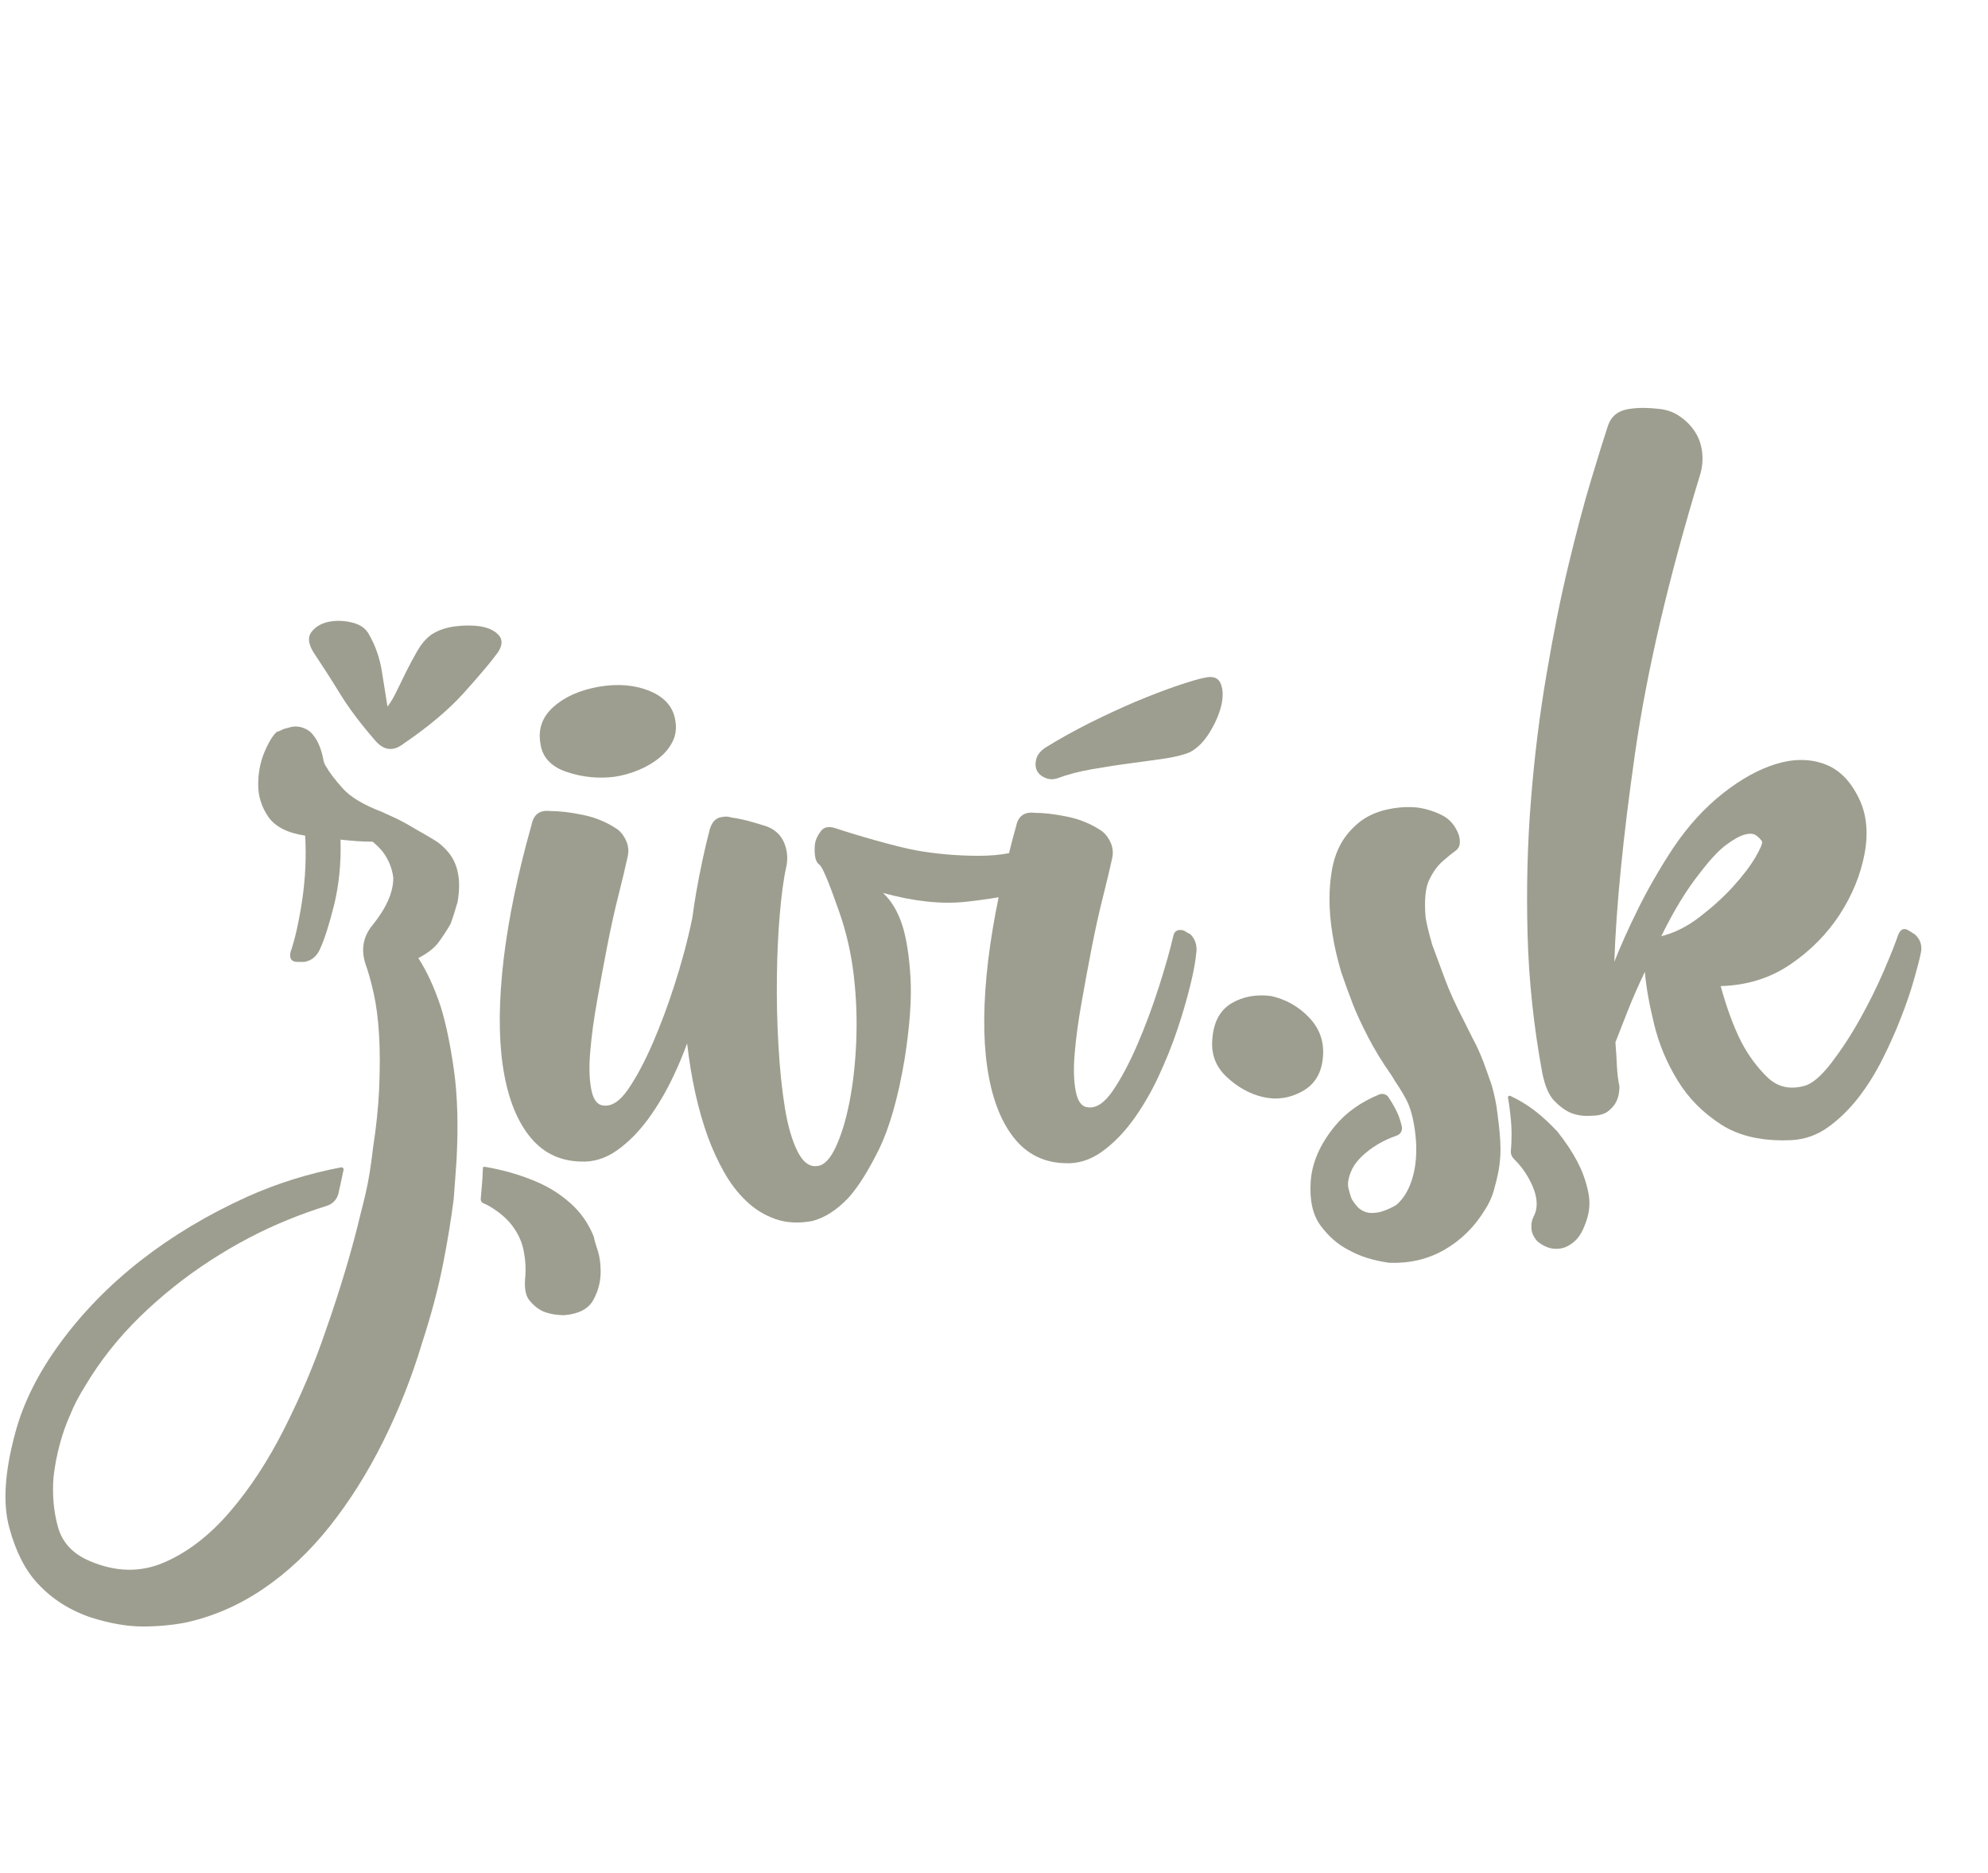 <?xml version="1.0" encoding="utf-8"?>
<!-- Generator: Adobe Illustrator 24.0.0, SVG Export Plug-In . SVG Version: 6.00 Build 0)  -->
<svg version="1.1" id="Layer_1" xmlns="http://www.w3.org/2000/svg" xmlns:xlink="http://www.w3.org/1999/xlink" x="0px" y="0px"
	 viewBox="0 0 1439.1 1355.4" style="enable-background:new 0 0 1439.1 1355.4;" xml:space="preserve">
<style type="text/css">
	.st0{fill:#9E9E90;}
</style>
<g>
	<path class="st0" d="M947.7,736.5c-7.6-8-16.8-13.2-27.6-15.6c-10.9-1.4-20.4,0.4-28.7,5.3c-8.3,5-12.9,13.6-13.8,25.9
		c-1,10.9,2.5,20,10.3,27.3c7.8,7.3,16.4,12.2,25.9,14.5c9.9,2.4,19.5,1.1,28.7-3.9c9.2-5,14.3-13.3,15.2-25.2
		C958.6,753.9,955.3,744.5,947.7,736.5z"/>
	<path class="st0" d="M858,674c-1.9-0.9-3.7-1.2-5.3-0.7c-1.7,0.5-2.7,1.7-3.2,3.5c-2.4,10.4-5.9,22.9-10.6,37.5
		c-4.7,14.7-9.9,28.6-15.6,41.8c-5.7,13.2-11.6,24.3-17.7,33.3c-6.1,9-12.3,13-18.4,12c-4.3-0.5-7.1-4.4-8.5-11.7
		c-1.4-7.3-1.7-16.5-0.7-27.6c0.9-11.1,2.6-23.4,5-36.8c2.4-13.5,4.8-26.8,7.4-40c2.6-13.2,5.3-25.5,8.2-36.8
		c2.8-11.3,5-20.3,6.4-26.9c0.9-3.8,0.7-7.4-0.7-11c-1.4-3.5-3.5-6.5-6.4-8.9c-7.6-5.2-15.9-8.7-25.2-10.6
		c-9.2-1.9-17.1-2.8-23.7-2.8c-7.6-0.9-12,2.4-13.5,9.9c-1.9,6.6-3.5,12.9-5.1,19.3c-6.8,1.3-14,1.9-21.8,1.9
		c-15.6,0-30.7-1.3-45.3-3.9c-14.6-2.6-46.2-11.9-58.3-16c-5.3-1.8-9-0.9-11.3,2.8c-2.4,3.3-3.7,6.6-3.9,9.9
		c-0.2,3.3-0.1,6.2,0.4,8.5c0.5,2.4,1.4,4,2.8,5c3.1,2.2,9.2,19.4,14.4,34c5.2,14.7,8.7,30,10.6,46.1c1.9,16.1,2.5,32.2,1.8,48.5
		c-0.7,16.3-2.4,30.9-5,43.9c-2.6,13-5.9,23.7-9.9,32.2c-4,8.5-8.4,13-13.1,13.5c-5.7,0.9-10.5-2.6-14.5-10.6
		c-4-8-7.1-18.7-9.2-31.9c-2.1-13.2-3.7-28.2-4.6-45c-1-16.8-1.3-33.3-1.1-49.6c0.2-16.3,0.9-31.4,2.1-45.3
		c1.2-13.9,2.7-25.2,4.6-33.7c1.4-6.1,0.9-12-1.4-17.7c-2.4-5.7-6.6-9.7-12.8-12c-4.3-1.4-8.6-2.7-13.1-3.9c-4.5-1.2-8.6-2-12.4-2.5
		c-2.4-0.9-5.2-0.9-8.5,0c-3.3,1-5.7,3.8-7.1,8.5c-3.8,14.6-7.1,30-9.9,46.1c-1,5.6-1.8,11.5-2.7,17.8c-3.5,17.3-8.3,34.4-13,48.9
		c-4.7,14.7-9.9,28.6-15.6,41.8c-5.7,13.2-11.6,24.3-17.7,33.3c-6.1,9-12.3,13-18.4,12c-4.3-0.5-7.1-4.4-8.5-11.7
		c-1.4-7.3-1.7-16.5-0.7-27.6c0.9-11.1,2.6-23.4,5-36.8c2.4-13.5,4.8-26.8,7.4-40c2.6-13.2,5.3-25.5,8.2-36.8
		c2.8-11.3,5-20.3,6.4-26.9c0.9-3.8,0.7-7.4-0.7-11c-1.4-3.5-3.5-6.5-6.4-8.9c-7.6-5.2-15.9-8.7-25.2-10.6
		c-9.2-1.9-17.1-2.8-23.7-2.8c-7.6-0.9-12,2.4-13.5,9.9c-9.9,35-16.6,67.3-20.2,97.1c-3.5,29.8-3.8,55.4-0.7,76.9
		c3.1,21.5,9.3,38.4,18.8,50.7c9.4,12.3,22,18.7,37.5,19.1c9.4,0.5,18.3-2.3,26.6-8.2c8.3-5.9,15.8-13.6,22.7-23
		c6.8-9.4,13-19.9,18.4-31.5c3.6-7.6,6.7-15.2,9.5-22.8c2.9,25.4,7.9,48,15,67.6c3.3,9,7.2,17.5,11.7,25.5c4.5,8,9.8,15,16,20.9
		c6.1,5.9,13.2,10.3,21.2,13.1c8,2.8,17,3.3,26.9,1.4c9-2.4,17.7-8,26.2-17c7.1-8,14.4-19.7,22-35.1c7.5-15.4,13.7-37,18.4-64.8
		c3.8-24.1,5.2-43.8,4.3-59.2c-0.9-15.3-2.8-27.7-5.7-37.2c-3.3-10.4-8-18.4-14.2-24.1c22.2,6.1,42.2,8.3,59.9,6.4
		c9.2-1,17.1-2.1,23.8-3.3c-3.3,15.9-5.8,31.2-7.6,45.8c-3.5,29.8-3.8,55.4-0.7,76.9c3.1,21.5,9.3,38.4,18.8,50.7
		c9.4,12.3,22,18.7,37.5,19.1c9.4,0.5,18.3-2.3,26.6-8.2c8.3-5.9,15.8-13.6,22.7-23c6.8-9.4,13-19.9,18.4-31.5
		c5.4-11.6,10-23,13.8-34.4c3.8-11.3,6.8-21.8,9.2-31.5c2.4-9.7,3.8-17.4,4.3-23c0.9-5.7-0.5-10.4-4.3-14.2
		C859.7,675.2,858.5,674.5,858,674z"/>
	<path class="st0" d="M1386.1,676.2c-1-0.5-1.5-0.8-1.8-1.1c-0.2-0.2-0.8-0.6-1.8-1.1c-3.8-2.8-6.6-1.9-8.5,2.8
		c-1.9,5.7-5.3,14.3-10.3,25.9c-5,11.6-10.8,23.3-17.4,35.1c-6.6,11.8-13.6,22.4-20.9,31.9c-7.3,9.4-13.8,14.9-19.5,16.3
		c-10.4,2.8-19.3,0.7-26.6-6.4c-7.3-7.1-13.6-15.6-18.8-25.5c-5.7-11.3-10.6-24.8-14.9-40.4c18.9-0.5,35.7-5.7,50.3-15.6
		c14.6-9.9,26.6-22,35.8-36.1c9.2-14.2,15.2-28.9,18.1-44.3c2.8-15.3,1.4-28.7-4.2-40c-6.2-12.8-14.5-21-25.1-24.8
		c-10.6-3.8-22.2-3.8-34.7,0c-12.5,3.8-25.4,10.9-38.6,21.3c-13.2,10.4-25.3,23.6-36.1,39.7c-9.9,15.1-18.4,29.9-25.5,44.3
		c-7.1,14.4-12.7,27-17,37.9c1.4-40.6,6.4-90.7,14.9-150.2c8.5-59.5,24.3-127.3,47.5-203.3c1.4-5.2,1.8-10.5,1.1-15.9
		c-0.7-5.4-2.5-10.3-5.3-14.5c-2.8-4.3-6.5-7.9-11-11c-4.5-3.1-9.6-4.8-15.2-5.3c-8-0.9-14.9-0.9-20.5,0c-8.5,1-13.9,5.2-16.3,12.8
		c-2.8,8.5-6.8,21.4-12,38.6c-5.2,17.2-10.6,37.7-16.3,61.3c-5.7,23.6-11,49.9-15.9,79c-5,29.1-8.8,59.4-11.3,91
		c-2.6,31.6-3.4,64.2-2.5,97.8c0.9,33.5,4.5,66.8,10.6,99.9c1.9,9.5,4.7,16.2,8.5,20.2c3.8,4,7.8,7,12,8.9c4.7,1.9,9.9,2.6,15.6,2.1
		c5.2,0,9.2-1.2,12-3.5c2.8-2.4,4.7-4.7,5.7-7.1c1.4-2.8,2.1-6.4,2.1-10.6c-0.9-4.3-1.5-9-1.8-14.2c-0.2-5.2-0.6-11.1-1.1-17.7
		c2.4-6.1,5.3-13.7,8.9-22.7c3.5-9,7.7-18.4,12.4-28.3c0.9,10.9,3.2,23.5,6.7,37.9c3.5,14.4,9.2,28,17,40.7
		c7.8,12.8,18.3,23.4,31.5,31.9c13.2,8.5,30.2,12.3,51,11.3c9.4-0.5,18.2-3.5,26.2-9.2c8-5.7,15.3-12.8,22-21.3
		c6.6-8.5,12.5-17.9,17.7-28.3c5.2-10.4,9.7-20.4,13.4-30.1c3.8-9.7,6.9-18.7,9.2-26.9c2.4-8.3,4-14.5,4.9-18.8
		C1391.8,684.7,1390.3,680,1386.1,676.2z M1230.2,663.8c-9,6.9-18.2,11.5-27.6,13.8c9-18.4,18.2-33.5,27.6-45.3
		c7.5-9.9,14-16.9,19.5-20.9c5.4-4,9.9-6.5,13.5-7.4c3.5-0.9,6.3-0.7,8.1,0.7c1.9,1.4,3.3,2.8,4.2,4.3c0.5,1.4-1.2,5.3-4.9,11.7
		c-3.8,6.4-9.2,13.5-16.3,21.3C1247.3,649.6,1239.2,656.9,1230.2,663.8z"/>
	<path class="st0" d="M361.1,459.8c-2.9-3.3-7.3-5.4-13-6.4c-5.8-0.9-12.2-0.9-19.1,0c-7,1-12.8,3.1-17.4,6.4
		c-3.6,2.8-6.8,6.6-9.5,11.3c-2.7,4.7-5.3,9.6-7.8,14.5c-2.5,5-4.8,9.8-7.1,14.5c-2.2,4.7-4.5,8.5-6.7,11.3c-1.1-6.6-2.4-15-4-25.1
		c-1.6-10.2-4.8-19.2-9.5-27.3c-2.3-4.3-6.5-7.1-12.4-8.5c-6-1.4-11.6-1.5-17-0.4c-5.3,1.2-9.4,3.7-12.2,7.4
		c-2.8,3.8-2.2,8.7,1.7,14.9c6,9,12.4,18.9,19.1,29.8c6.7,10.9,15.3,22.2,25.6,34c6.2,7.1,13,7.8,20.3,2.1
		c18-12.3,32.5-24.4,43.4-36.5c10.9-12.1,19.2-21.8,24.8-29.4C363.7,467.3,364,463.1,361.1,459.8z"/>
	<path class="st0" d="M410.2,558.7c11.3,3.8,22.9,5,34.7,3.5c6.1-0.9,12-2.6,17.7-5c5.7-2.4,10.6-5.3,14.9-8.9
		c4.3-3.5,7.4-7.5,9.6-12c2.1-4.5,2.7-9.3,1.8-14.5c-1.4-9.9-7.6-17.1-18.4-21.6c-10.9-4.5-23.1-5.5-36.8-3.2
		c-13.7,2.4-24.7,7.2-32.9,14.5c-8.3,7.3-11.4,16.2-9.6,26.6C392.5,548,398.9,554.9,410.2,558.7z"/>
	<path class="st0" d="M883.8,495.1c-1.7-4.5-5.6-6-11.7-4.6c-4.7,0.9-11.6,3-20.5,6c-9,3.1-18.8,6.9-29.4,11.3
		c-10.6,4.5-21.6,9.6-32.9,15.2c-11.3,5.7-22,11.6-31.9,17.7c-3.8,2.4-6.1,5.1-7.1,8.1c-0.9,3.1-0.9,5.8,0,8.2
		c0.9,2.4,2.8,4.3,5.7,5.7c2.8,1.4,5.9,1.7,9.2,0.7c7.5-2.8,16.1-5.1,25.5-6.7c9.4-1.6,18.8-3.1,28-4.3c9.2-1.2,17.6-2.4,25.2-3.5
		c7.5-1.2,13.5-2.7,17.7-4.6c5.2-2.8,9.8-7.4,13.8-13.8c4-6.4,6.8-12.7,8.5-19.1C885.5,505.1,885.5,499.6,883.8,495.1z"/>
	<path class="st0" d="M325.4,617.9c-3.1-4-6.7-7.3-11-9.9c-4.3-2.6-8.5-5.1-12.7-7.4c-6.2-3.8-11.6-6.7-16.3-8.9
		c-4.7-2.1-7.6-3.4-8.5-3.9c-13.7-5.2-23.4-11-29-17.4c-5.7-6.4-9.7-11.7-12-15.9c-1-1.4-1.7-3.4-2.1-6c-0.5-2.6-1.3-5.4-2.5-8.5
		c-1.2-3.1-2.8-5.9-5-8.5c-2.1-2.6-5.1-4.4-8.9-5.3c-2.4-0.5-4.6-0.5-6.7,0c-2.1,0.5-3.9,1-5.3,1.4c-1.9,1-3.5,1.7-5,2.1
		c-2.8,2.4-5.8,7.2-8.9,14.5c-3.1,7.3-4.6,15.2-4.6,23.7s2.5,16.3,7.4,23.4c5,7.1,13.8,11.6,26.6,13.5c0.9,15.1,0.2,30.6-2.1,46.4
		c-2.4,15.8-5.2,28.5-8.5,37.9c-1,4.7,0.7,7.1,5,7.1h5c5.2-0.9,9-4,11.3-9.2c3.3-7.1,6.7-17.8,10.3-32.2c3.5-14.4,5.1-30.1,4.6-47.1
		c4.3,0.5,8.3,0.8,12,1.1c3.8,0.2,7.6,0.4,11.3,0.4c2.8,2.4,5.2,4.7,7.1,7.1c1.9,2.4,3.5,5.2,5,8.5c1.4,3.3,2.4,6.9,2.8,10.6
		c0,10.4-5,21.7-14.9,34c-7.1,8.5-8.7,18.2-5,29c1.9,5.2,3.8,12,5.7,20.5c1.9,8.5,3.2,18.5,3.9,30.1c0.7,11.6,0.7,25,0,40.4
		c-0.6,12.3-2,26-4.3,40.9c-0.8,7-1.8,14.5-3.1,21.9c-1.3,7.6-3.4,16.5-5.8,25.6c-6.1,25.8-14.5,54.2-25.5,85.5
		c-8,23.6-18,47.1-29.8,70.5c-11.8,23.4-25,43.6-39.7,60.6c-14.6,17-30.5,29.2-47.5,36.5c-17,7.3-34.9,7-53.8-1.1
		c-12.3-5.2-19.9-13.5-23-24.8c-3.1-11.3-4.1-23.1-3.2-35.4c0.9-8.5,2.5-16.6,4.6-24.4c2.1-7.8,4.6-14.8,7.4-20.9
		c2.8-7.1,6.4-13.9,10.6-20.6c10.9-18.4,24.2-35.3,40-50.7c15.8-15.4,32.8-28.9,51-40.7c18.2-11.8,36.8-21.6,56-29.4
		c9.5-3.9,18.9-7.2,28.1-10.1c4.3-1.3,7.6-4.7,8.6-9.1c1.2-5.3,2.5-11.2,3.7-17c0.2-1.1-0.8-2.1-1.9-1.8
		c-23.5,4.5-46.1,11.5-67.9,21.3c-28.3,12.8-53.9,28.1-76.9,46c-22.9,17.9-42.4,37.9-58.5,59.9c-16.1,22-26.9,43.8-32.6,65.5
		c-7.5,27.9-9,50.5-4.2,68c4.7,17.5,11.6,30.9,20.5,40.4c10.4,11.3,23.4,19.6,39,24.8c13.7,4.3,26.1,6.4,37.2,6.4
		c11.1,0,21.4-1,30.8-2.8c19.8-4.3,38.6-12.4,56.3-24.4c17.7-12,33.8-27.2,48.2-45.3c14.4-18.2,27.3-38.6,38.6-61.3
		c11.3-22.7,20.8-46.5,28.3-71.6c6.6-20.3,11.7-39.4,15.2-57.4c3.3-16.5,5.7-31.8,7.6-46.3c0.7-9.1,1.5-19.5,2.1-28.7
		c1.3-24.6,0.7-46.1-1.8-64.2c-2.6-18.6-5.8-34.1-9.6-46.4c-4.7-14.2-10.2-26-16.3-35.4c6.6-3.3,11.6-7.2,14.9-11.7
		c3.3-4.5,6.1-8.9,8.5-13.1c1.9-5.2,3.5-10.4,5-15.6c1.4-8,1.5-14.9,0.4-20.5C330.6,626.7,328.4,621.9,325.4,617.9z"/>
	<path class="st0" d="M432,903c-0.9-2.8-1.7-5.4-2.1-7.8c-3.8-9.5-9.3-17.5-16.7-24.1c-7.3-6.6-15.7-11.9-25.1-15.9
		c-9.5-4-19.3-7.1-29.4-9.2c-2.6-0.6-5.3-1.1-7.8-1.5c-1.1-0.1-1.3,0.4-1.3,0.7c-0.2,2.7-0.2,5.4-0.4,8.1c-0.3,4.7-0.8,9.1-1.2,14.5
		c-0.1,1.7,1,2.6,1.4,2.8c2.3,1.1,4.5,2.1,6.5,3.4c6.8,4.3,12.2,9.1,15.9,14.5c3.8,5.4,6.3,11.2,7.4,17.4c1.2,6.1,1.5,12.1,1.1,17.7
		c-0.9,8,0,13.8,2.8,17.4c2.8,3.5,6.1,6.3,9.9,8.1c4.7,1.9,9.9,2.8,15.6,2.8c10.4-0.9,17.4-4.6,20.9-11c3.5-6.4,5.3-13.1,5.3-20.2
		c0-3.3-0.2-6.5-0.7-9.6C433.6,908.1,432.9,905.4,432,903z"/>
	<path class="st0" d="M1079.8,785.3c-2.1-6-4.1-11.7-6.1-17.1c-2.4-6.1-4.7-11.3-7.1-15.6l-7.1-14.2c-5.7-10.9-10.3-21-13.8-30.5
		c-3.5-9.4-6.5-17.5-8.9-24.1c-2.3-7.9-4-14.7-4.9-20.3c0-0.1,0-0.3,0-0.4c-0.9-12.2,0-21.1,2.9-26.7c2.8-5.7,6-10,9.6-13.1
		c3.5-3.1,6.7-5.7,9.6-7.8c2.8-2.1,3.5-5.8,2.1-11c-2.4-6.6-6.3-11.3-11.7-14.2c-5.4-2.8-11.2-4.7-17.4-5.7
		c-7.1-0.9-14.9-0.5-23.4,1.4c-8,1.9-14.8,5.1-20.2,9.6c-5.4,4.5-9.7,9.6-12.8,15.2c-3.1,5.7-5.2,11.9-6.4,18.8
		c-1.2,6.9-1.8,13.8-1.8,20.9c0,16.1,2.8,33.8,8.5,53.1c2.4,7.1,5.2,14.9,8.5,23.4c2.8,7.1,6.5,15,11,23.7
		c4.5,8.7,10,17.8,16.7,27.3c0.9,1.4,1.9,3,2.8,4.6c3.6,5.3,7.9,12.1,10,17.5c3.8,9.5,5.6,24.4,5.3,33.7c-0.1,5.9-0.8,11.6-2.2,16.9
		c-2.5,9.5-6.6,16.6-12.1,21.3c-0.2,0.2-0.5,0.4-0.8,0.5c-3.1,1.8-6.1,3.1-8.8,4c-2.4,0.9-5.2,1.4-8.5,1.4c-3.3,0-6.4-1.2-9.2-3.5
		c-1.9-1.9-3.5-4-5-6.4c-1-2.4-1.8-5.1-2.5-8.1c-0.7-3.1-0.1-7,1.8-11.7c2.4-6.2,7.7-12,15.9-17.7c5.1-3.5,10.9-6.4,17.3-8.6
		c2.7-0.9,4.3-3.7,3.7-6.5c-0.9-3.8-2.1-7.7-3.9-11.3c-1.7-3.5-3.8-6.9-5.8-10c-1.4-2.1-4.2-2.9-6.6-2c-13.1,5.4-23.9,12.9-32,22.7
		c-10.9,13.2-16.8,26.7-17.7,40.4c-0.9,13.7,1.5,24.4,7.4,32.2c5.9,7.8,12.6,13.6,20.2,17.4c8.4,4.7,18.3,7.7,29.5,9.2
		c0.2,0,0.4,0,0.6,0c14.5,0.4,27.7-2.8,39.4-9.6c11.8-6.9,21.5-16.4,29-28.7c2.8-4.3,5-8.9,6.4-13.8c1.4-5,2.6-9.8,3.5-14.5
		c0.9-5,1.4-10.2,1.4-15.6c0-7.2-0.8-15.2-2.2-25.8C1083.3,799.2,1081.7,792,1079.8,785.3z"/>
	<path class="st0" d="M1141.7,840.5c-3.7-7-8.4-14-14-21.1c-0.1-0.1-0.2-0.2-0.3-0.4c-11.2-11.9-21.1-19.7-34-25.8
		c-1-0.4-1.9,0.3-1.8,1c0.6,3.8,1.2,7.3,1.7,12.2c1.2,10.1,1.1,19.1,0.4,26.6c-0.2,2.2,0.7,4.3,2.2,5.8c4.3,4.2,7.7,8.7,10.3,13.3
		c10.7,18.7,4.5,27,3.5,29.4c-1,2.4-1.3,5-1.1,7.8c0.2,2.8,1.3,5.4,3.2,7.8c0.9,1.4,2.9,2.9,6,4.6c3.1,1.6,6.5,2.4,10.3,2.1
		c3.8-0.2,7.6-1.9,11.3-5c3.8-3.1,6.8-8.4,9.2-15.9c2.4-7.1,2.6-14.4,0.7-22C1147.6,853.5,1145,846.7,1141.7,840.5z"/>
</g>
</svg>
